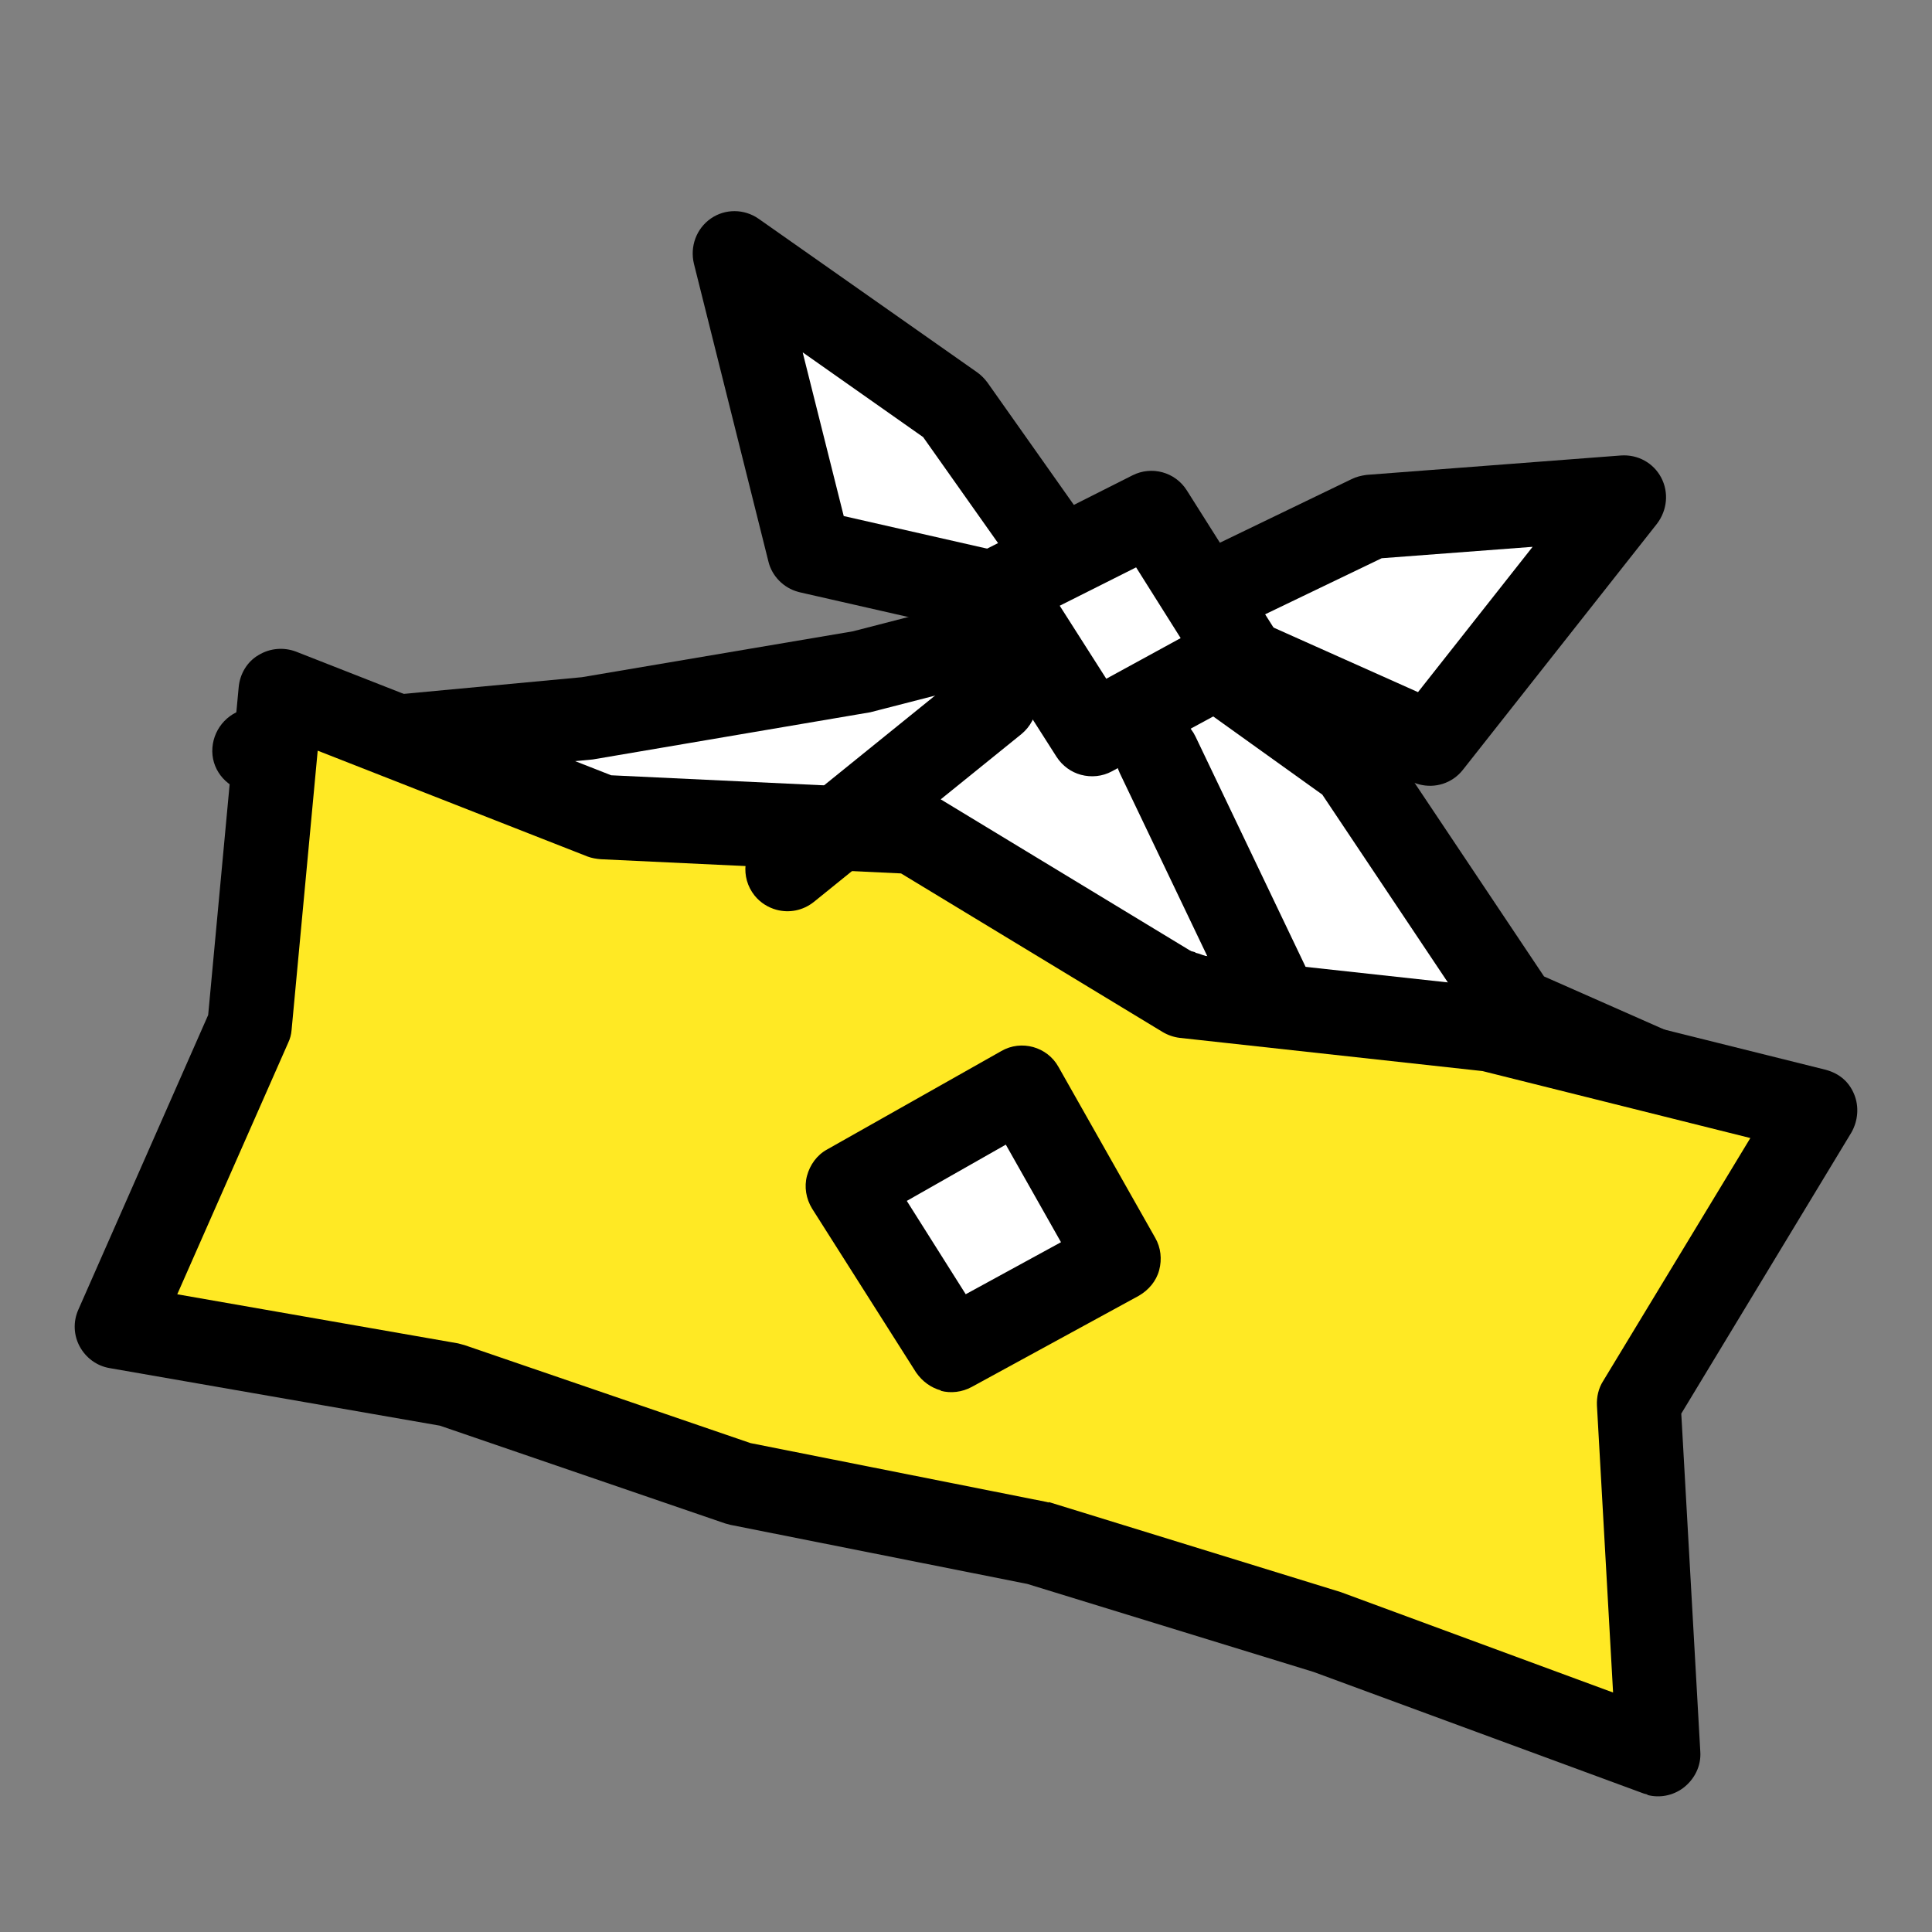 <svg width="84" height="84" viewBox="0 0 84 84" fill="none" xmlns="http://www.w3.org/2000/svg">
<rect x="0" y="0" width="84" height="84" fill="#808080" stroke="none"/>
<path d="M70.651 21.63L62.203 32.343L50.213 26.989L59.591 22.474L70.651 21.63Z" fill="white"/>
<path d="M61.729 34.111C61.641 34.087 61.552 34.063 61.451 34.017L49.461 28.664C48.819 28.378 48.387 27.732 48.368 27.026C48.35 26.32 48.755 25.652 49.403 25.352L58.764 20.832C58.96 20.733 59.183 20.679 59.418 20.647L70.478 19.803C71.21 19.753 71.886 20.124 72.225 20.764C72.564 21.404 72.489 22.18 72.049 22.763L63.6 33.475C63.143 34.054 62.399 34.29 61.693 34.101L61.729 34.111ZM54.56 26.923L61.652 30.093L66.635 23.775L60.073 24.271L54.56 26.923Z" fill="black"/>
<path d="M11.068 32.584L25.46 31.231L37.382 29.216L48.998 26.229L58.815 33.273L65.902 43.867L75.857 48.278L63.97 47.764L51.505 43.192L38.435 40.883L26.092 35.928L11.068 32.584Z" fill="white"/>
<path d="M63.496 49.531C63.496 49.531 63.39 49.502 63.337 49.488L51.027 44.977L38.12 42.693C37.996 42.66 37.873 42.627 37.767 42.599L25.538 37.712L10.655 34.406C9.768 34.187 9.166 33.401 9.235 32.51C9.303 31.619 9.989 30.893 10.886 30.793L25.296 29.444L37.08 27.449L48.536 24.494C49.066 24.352 49.622 24.463 50.046 24.785L59.88 31.834C60.056 31.957 60.221 32.115 60.342 32.299L67.132 42.454L76.616 46.643C77.43 46.994 77.853 47.884 77.661 48.742C77.469 49.6 76.688 50.186 75.807 50.158L63.915 49.662C63.782 49.664 63.658 49.631 63.517 49.593L63.496 49.531ZM51.979 41.425C51.979 41.425 52.084 41.453 52.138 41.467L64.329 45.927L66.273 46.012L65.156 45.524C64.835 45.381 64.573 45.159 64.387 44.863L57.49 34.547L48.623 28.193L37.839 30.968L25.774 33.02L22.788 33.3L26.482 34.119C26.57 34.143 26.676 34.171 26.764 34.195L38.94 39.068L51.807 41.36C51.807 41.36 51.913 41.388 51.966 41.402L51.979 41.425Z" fill="black"/>
<path d="M72.103 76.256L57.75 70.97L45.106 67.071L32.111 64.479L19.571 60.191L5.064 57.668L10.82 44.585L12.188 30.024L26.183 35.517L39.703 36.146L51.458 43.293L64.779 44.741L78.936 48.288L71.242 60.984L72.103 76.256Z" fill="#FFE924"/>
<path d="M71.63 78.024C71.63 78.024 71.524 77.995 71.471 77.981L57.118 72.695L44.663 68.866L31.757 66.298C31.757 66.298 31.598 66.255 31.527 66.236L19.128 61.986L4.767 59.483C4.206 59.389 3.734 59.035 3.468 58.547C3.201 58.059 3.172 57.464 3.407 56.94L9.051 44.13L10.379 29.861C10.437 29.29 10.748 28.767 11.24 28.482C11.737 28.179 12.336 28.131 12.869 28.331L26.573 33.708L39.792 34.333C40.094 34.338 40.389 34.436 40.647 34.6L52.065 41.524L64.961 42.933C64.961 42.933 65.124 42.958 65.195 42.977L79.374 46.511C79.992 46.676 80.402 47.052 80.618 47.583C80.835 48.115 80.785 48.727 80.497 49.237L73.099 61.462L73.926 76.157C73.969 76.775 73.68 77.36 73.181 77.738C72.732 78.073 72.154 78.183 71.625 78.041L71.63 78.024ZM45.58 65.303C45.58 65.303 45.615 65.313 45.651 65.322L58.295 69.222L70.134 73.588L69.432 61.105C69.416 60.741 69.498 60.365 69.694 60.057L76.102 49.48L64.459 46.569L51.29 45.124C51.033 45.093 50.773 45.004 50.545 44.867L39.176 37.975L26.125 37.358C25.921 37.341 25.722 37.307 25.551 37.242L13.813 32.638L12.678 44.78C12.661 44.984 12.614 45.161 12.526 45.346L7.707 56.273L19.917 58.408C20.005 58.432 20.111 58.46 20.199 58.484L32.633 62.744L45.505 65.302C45.505 65.302 45.575 65.321 45.611 65.331L45.58 65.303Z" fill="black"/>
<path d="M31.936 11.011L35.177 23.965L47.936 26.873L41.435 17.686L31.936 11.011Z" fill="white"/>
<path d="M34.704 25.733C34.069 25.563 33.564 25.048 33.411 24.42L30.17 11.465C29.992 10.717 30.276 9.94 30.904 9.502C31.531 9.065 32.36 9.078 32.981 9.51L42.481 16.185C42.656 16.308 42.804 16.461 42.929 16.627L49.413 25.809C49.854 26.42 49.857 27.255 49.443 27.883C49.029 28.51 48.248 28.813 47.516 28.654L34.775 25.752C34.775 25.752 34.721 25.738 34.704 25.733ZM34.901 15.329L36.684 22.437L43.688 24.029L40.137 19.005L34.919 15.333L34.901 15.329Z" fill="black"/>
<path d="M53.918 28.399L47.472 31.919L43.457 25.596L50.053 22.286L53.918 28.399Z" fill="white"/>
<path d="M46.998 33.687C46.575 33.574 46.194 33.301 45.94 32.911L41.919 26.605C41.639 26.17 41.555 25.636 41.688 25.141C41.82 24.646 42.16 24.226 42.638 23.994L49.239 20.667C50.071 20.245 51.094 20.52 51.599 21.318L55.476 27.453C55.739 27.883 55.827 28.399 55.695 28.894C55.562 29.389 55.245 29.797 54.802 30.038L48.344 33.536C47.923 33.764 47.44 33.805 46.998 33.687ZM46.075 26.336L48.099 29.511L51.333 27.744L49.396 24.668L46.075 26.336Z" fill="black"/>
<path d="M48.662 54.725L41.38 58.684L36.877 51.567L44.435 47.284L48.662 54.725Z" fill="white"/>
<path d="M40.906 60.452C40.483 60.338 40.102 60.066 39.829 59.671L35.309 52.549C35.046 52.119 34.958 51.602 35.086 51.125C35.213 50.648 35.518 50.218 35.961 49.977L43.536 45.698C44.408 45.193 45.533 45.513 46.018 46.382L50.227 53.819C50.473 54.244 50.526 54.751 50.398 55.228C50.27 55.705 49.94 56.09 49.515 56.337L42.251 60.301C41.831 60.529 41.342 60.588 40.901 60.469L40.906 60.452ZM39.426 52.213L41.988 56.271L46.13 54.009L43.731 49.767L39.426 52.213Z" fill="black"/>
<path d="M33.761 39.556C33.409 39.461 33.066 39.256 32.811 38.941C32.173 38.145 32.308 37.007 33.086 36.363L42.113 29.063C42.908 28.424 44.044 28.558 44.687 29.336C45.324 30.132 45.19 31.27 44.412 31.915L35.385 39.214C34.904 39.597 34.308 39.702 33.761 39.556Z" fill="black"/>
<path d="M54.875 45.081C54.381 44.948 53.944 44.604 53.7 44.103L48.684 33.609C48.248 32.696 48.635 31.606 49.546 31.169C50.458 30.731 51.545 31.117 51.981 32.029L56.997 42.523C57.434 43.436 57.047 44.526 56.136 44.964C55.724 45.157 55.281 45.189 54.875 45.081Z" fill="black"/>
</svg>
